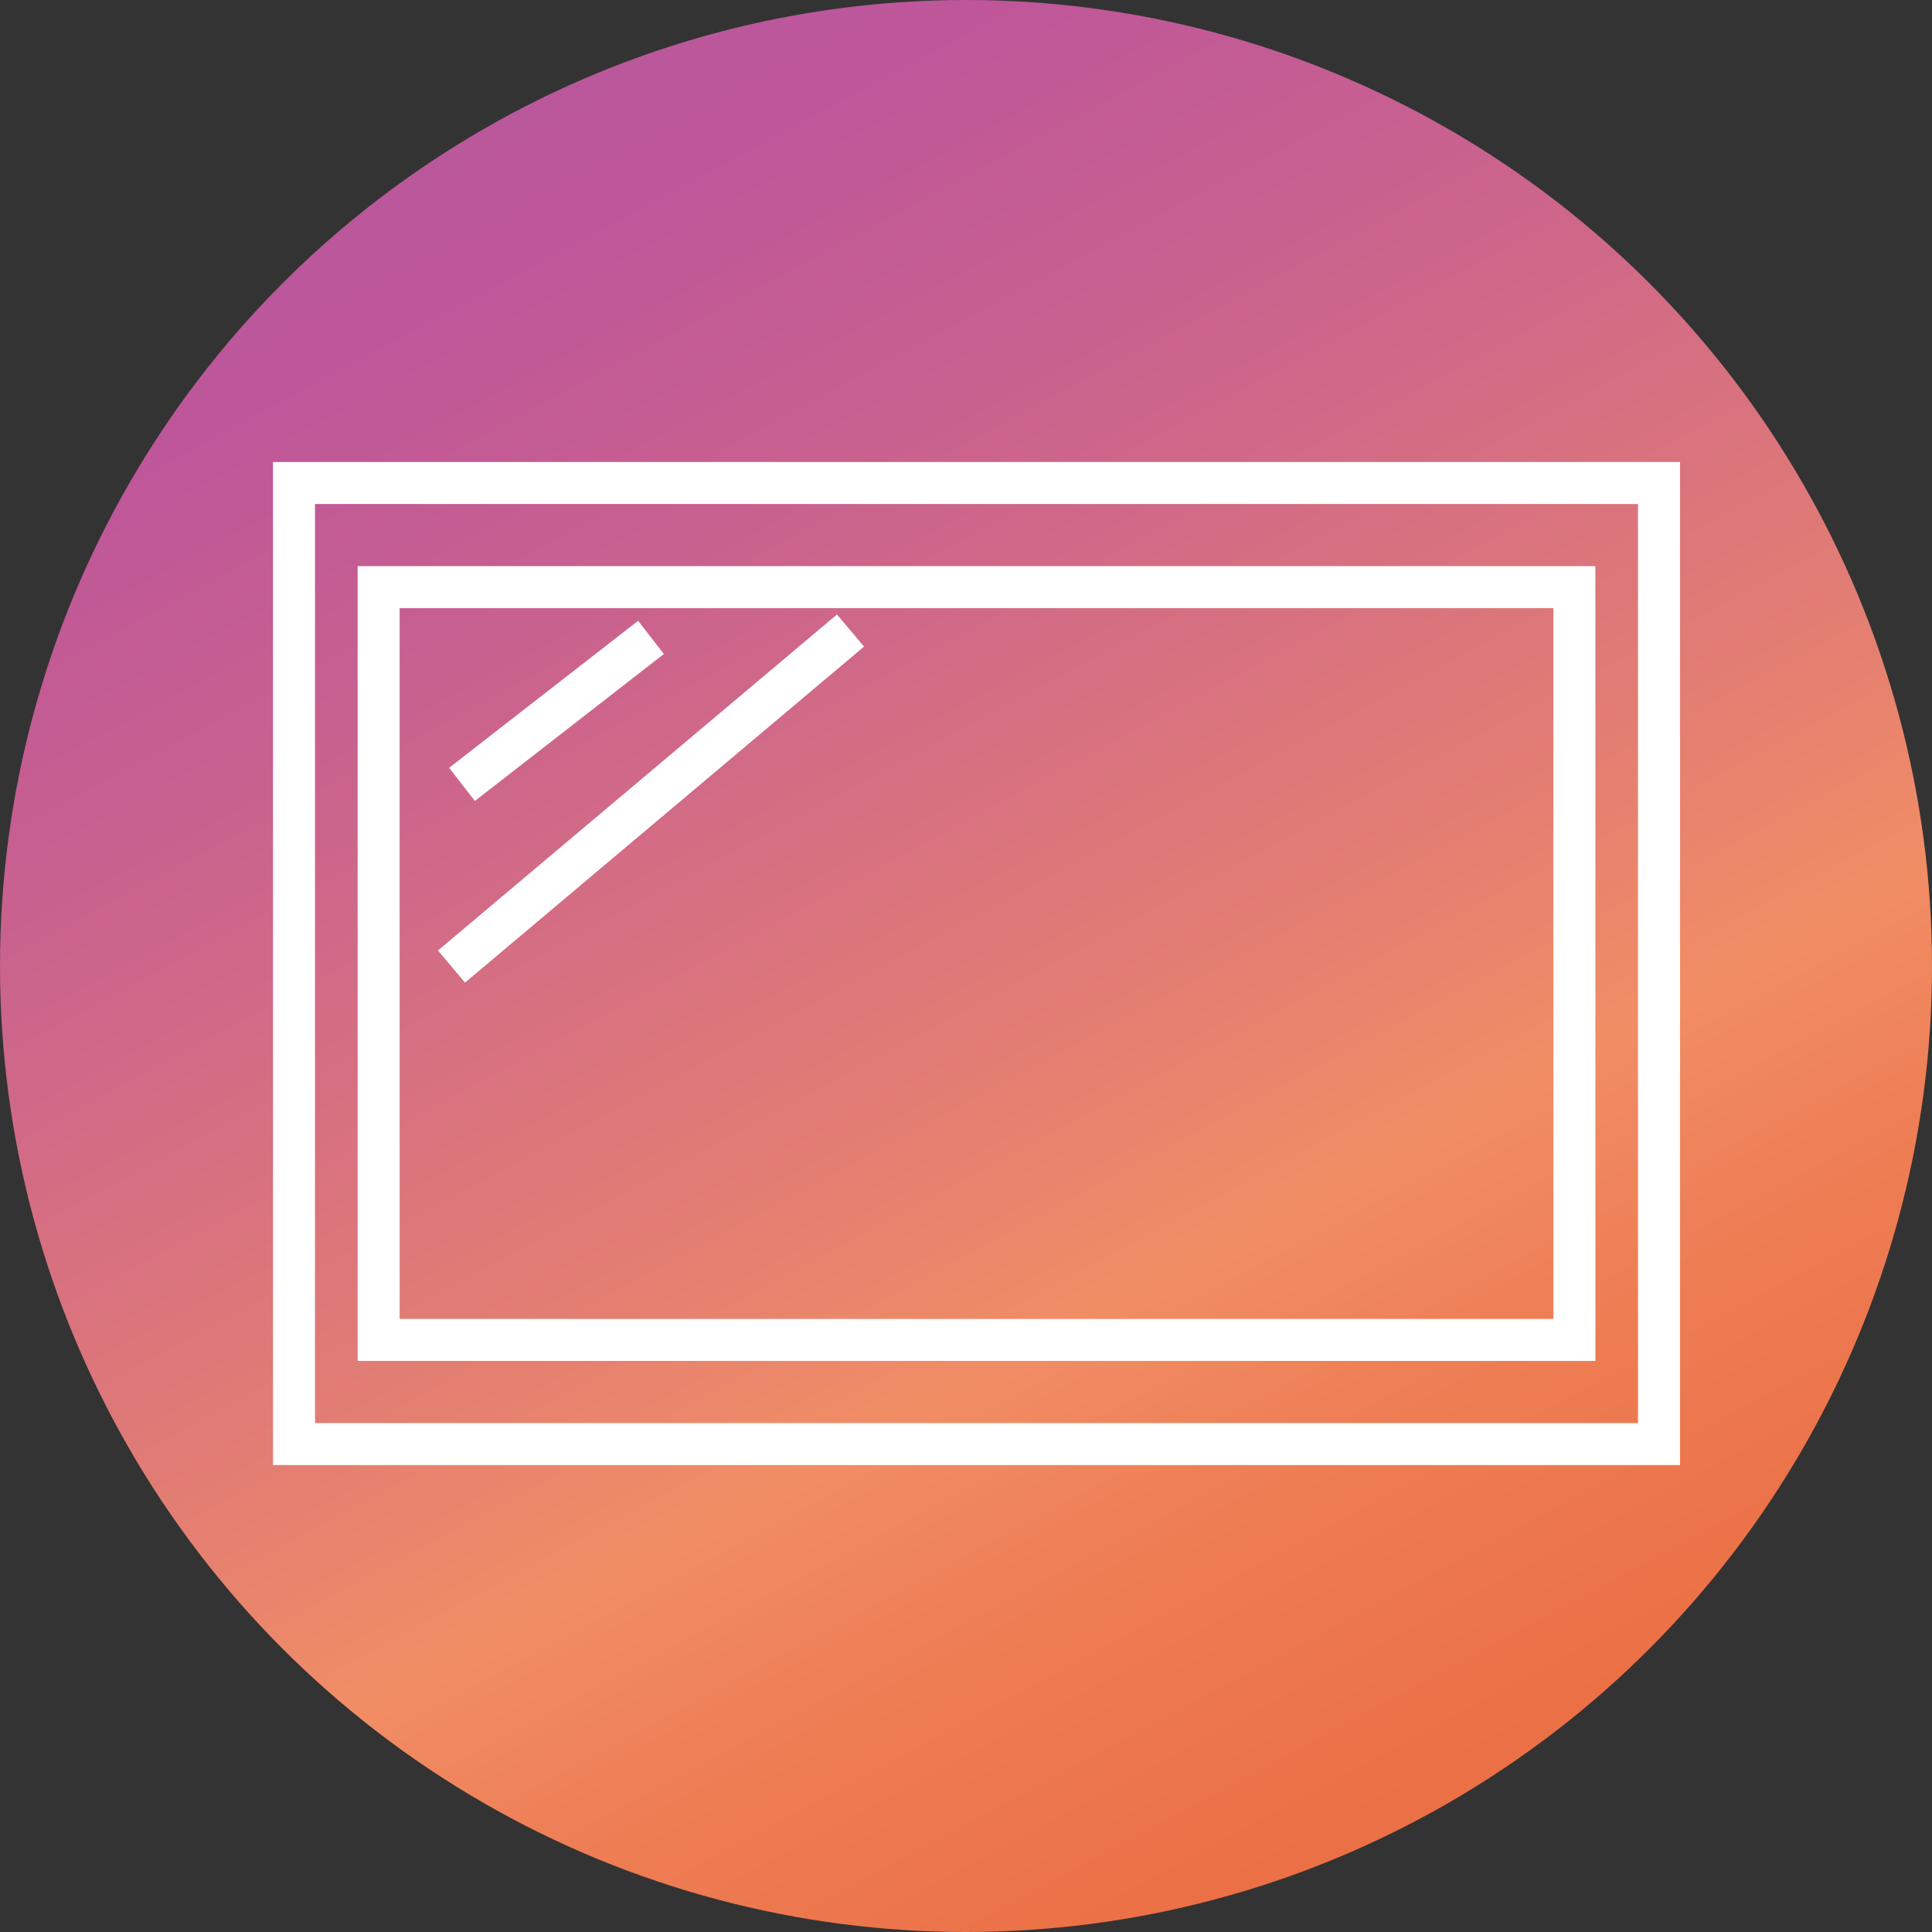 <svg xmlns="http://www.w3.org/2000/svg" xmlns:xlink="http://www.w3.org/1999/xlink" width="92" height="92" viewBox="0 0 92 92">
  <rect x="0" y="0" width="92" height="92" fill="#333333" stroke="none"/>
  <defs>
    <linearGradient id="linear-gradient" x1="-0.055" y1="-0.534" x2="1.253" y2="1.903" gradientUnits="objectBoundingBox">
      <stop offset="0" stop-color="#8d6dac"/>
      <stop offset="0.078" stop-color="#9c65a6"/>
      <stop offset="0.269" stop-color="#bf569a"/>
      <stop offset="0.333" stop-color="#c9618f"/>
      <stop offset="0.445" stop-color="#e37e72"/>
      <stop offset="0.492" stop-color="#f18d65"/>
      <stop offset="0.533" stop-color="#ee7e55"/>
      <stop offset="0.592" stop-color="#ec7147"/>
      <stop offset="0.662" stop-color="#eb693e"/>
      <stop offset="0.775" stop-color="#eb673c"/>
    </linearGradient>
  </defs>
  <g id="Group_26" data-name="Group 26" transform="translate(-183 -3299)">
    <circle id="Ellipse_17" data-name="Ellipse 17" cx="46" cy="46" r="46" transform="translate(183 3299)" fill="url(#linear-gradient)"/>
    <g id="Group_16" data-name="Group 16" transform="translate(-2063.452 1114.131)">
      <g id="Group_17" data-name="Group 17" transform="translate(5.5 -1.812)">
        <rect id="Rectangle_26" data-name="Rectangle 26" width="65" height="45.765" transform="translate(2254.952 2209.681)" fill="none" stroke="#fff" stroke-width="2"/>
        <rect id="Rectangle_27" data-name="Rectangle 27" width="56.939" height="35.847" transform="translate(2258.983 2214.64)" fill="none" stroke="#fff" stroke-width="2"/>
        <line id="Line_3" data-name="Line 3" x1="9" y2="7" transform="translate(2262.952 2217.033)" fill="none" stroke="#fff" stroke-width="2"/>
        <line id="Line_4" data-name="Line 4" x1="19" y2="16" transform="translate(2262.452 2216.707)" fill="none" stroke="#fff" stroke-width="2"/>
      </g>
    </g>
  </g>
</svg>
